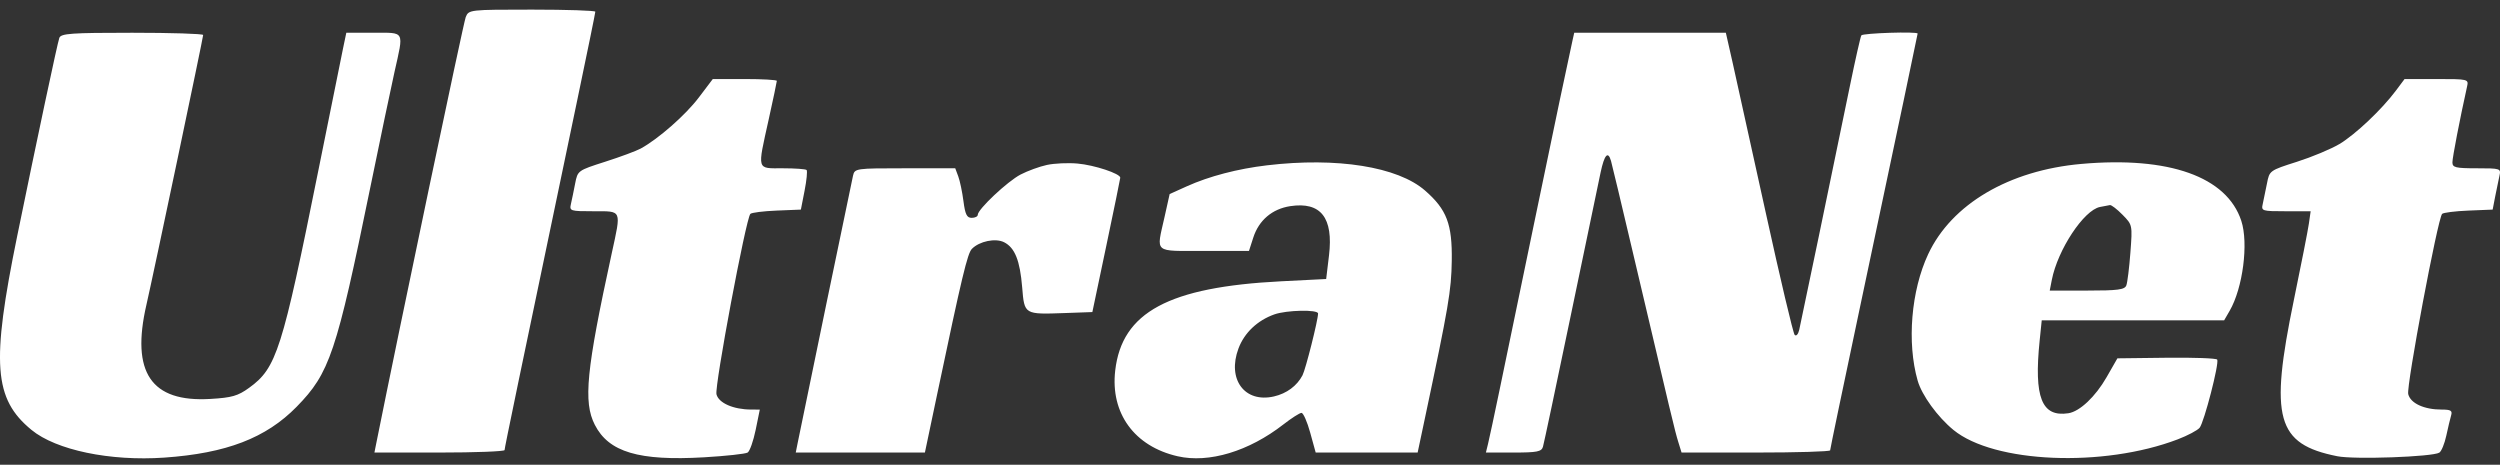 <svg width="156" height="29" viewBox="0 0 156 29" fill="none" xmlns="http://www.w3.org/2000/svg">
<rect x="0" y="0" width="156" height="29" fill="#333333" stroke="none"/>
<path fill-rule="evenodd" clip-rule="evenodd" d="M29.062 1.064C28.922 1.404 24.926 20.447 23.477 27.672L23.364 28.239H27.425C29.658 28.239 31.486 28.169 31.486 28.084C31.486 27.946 32.338 23.843 36.042 6.145C36.651 3.239 37.148 0.802 37.148 0.731C37.148 0.659 35.372 0.6 33.2 0.6C29.297 0.6 29.25 0.605 29.062 1.064ZM3.702 2.364C3.59 2.66 2.284 8.805 1.073 14.729C-0.553 22.68 -0.39 24.891 1.965 26.826C3.499 28.087 6.871 28.79 10.251 28.555C14.125 28.285 16.598 27.335 18.512 25.381C20.571 23.279 20.991 22.03 23.098 11.738C23.714 8.732 24.397 5.472 24.616 4.493C25.202 1.875 25.292 2.044 23.312 2.044H21.61L21.405 3.024C21.293 3.563 20.603 6.974 19.872 10.604C17.602 21.881 17.258 22.961 15.546 24.199C14.842 24.708 14.472 24.814 13.123 24.894C9.425 25.112 8.16 23.241 9.14 19.003C9.547 17.246 12.677 2.358 12.677 2.183C12.677 2.107 10.685 2.044 8.25 2.044C4.433 2.044 3.806 2.088 3.702 2.364ZM98.128 2.508C97.849 3.759 97.055 7.538 95.673 14.203C94.837 18.236 93.891 22.798 93.571 24.341C93.251 25.884 92.928 27.392 92.854 27.693L92.72 28.239H94.447C95.917 28.239 96.191 28.185 96.281 27.878C96.34 27.68 97.121 23.99 98.018 19.679C98.914 15.368 99.751 11.354 99.878 10.758C100.114 9.649 100.341 9.397 100.526 10.037C100.584 10.235 101.188 12.764 101.868 15.657C104.32 26.084 104.517 26.908 104.722 27.569L104.929 28.239H109.565C112.115 28.239 114.201 28.177 114.201 28.101C114.201 28.026 115.028 24.058 116.039 19.284C118.578 7.288 119.659 2.156 119.66 2.095C119.663 1.956 116.234 2.066 116.148 2.208C116.093 2.298 115.773 3.714 115.436 5.354C114.363 10.58 112.39 20.074 112.271 20.586C112.206 20.865 112.082 20.999 111.986 20.895C111.892 20.794 111.082 17.369 110.186 13.285C109.29 9.201 108.363 5.001 108.125 3.952L107.693 2.044H102.962H98.232L98.128 2.508ZM43.606 6.084C42.78 7.177 41.083 8.667 39.98 9.27C39.702 9.421 38.703 9.792 37.76 10.093C36.056 10.638 36.046 10.646 35.89 11.447C35.805 11.891 35.687 12.463 35.628 12.718C35.526 13.168 35.57 13.182 37.043 13.182C38.829 13.182 38.773 13.051 38.171 15.814C36.583 23.108 36.388 25.082 37.116 26.508C37.986 28.213 39.863 28.772 43.931 28.536C45.295 28.456 46.52 28.323 46.653 28.239C46.786 28.155 47.011 27.518 47.154 26.822L47.412 25.558L46.881 25.556C45.765 25.554 44.842 25.149 44.708 24.604C44.582 24.091 46.543 13.644 46.822 13.347C46.896 13.267 47.636 13.174 48.466 13.14L49.975 13.079L50.206 11.898C50.334 11.248 50.39 10.668 50.332 10.608C50.274 10.549 49.605 10.501 48.844 10.501C47.199 10.501 47.252 10.683 47.968 7.447C48.246 6.19 48.474 5.11 48.474 5.047C48.474 4.984 47.575 4.932 46.476 4.932H44.478L43.606 6.084ZM149.509 5.649C148.62 6.838 146.982 8.387 145.983 8.986C145.466 9.296 144.271 9.795 143.329 10.095C141.624 10.638 141.614 10.645 141.459 11.447C141.373 11.891 141.255 12.463 141.197 12.718C141.094 13.168 141.137 13.182 142.638 13.182H144.185L144.074 13.955C144.013 14.381 143.591 16.525 143.137 18.721C141.609 26.114 142.054 27.713 145.851 28.47C146.914 28.682 151.794 28.509 152.214 28.244C152.346 28.161 152.542 27.685 152.649 27.186C152.756 26.687 152.892 26.117 152.951 25.919C153.038 25.624 152.931 25.558 152.367 25.558C151.26 25.558 150.415 25.168 150.273 24.592C150.149 24.086 152.114 13.634 152.388 13.347C152.463 13.267 153.204 13.174 154.034 13.14L155.542 13.079L155.701 12.254C155.789 11.8 155.908 11.22 155.966 10.965C156.069 10.515 156.025 10.501 154.551 10.501C153.223 10.501 153.031 10.454 153.031 10.13C153.031 9.824 153.49 7.452 153.946 5.396C154.048 4.939 154.019 4.932 152.047 4.932H150.045L149.509 5.649ZM65.329 10.292C64.867 10.391 64.127 10.661 63.684 10.891C62.865 11.317 61.012 13.06 61.012 13.405C61.012 13.509 60.842 13.594 60.634 13.594C60.332 13.594 60.228 13.384 60.12 12.555C60.046 11.983 59.9 11.287 59.796 11.008L59.607 10.501H56.471C53.386 10.501 53.333 10.508 53.228 10.965C53.132 11.381 50.046 26.282 49.768 27.672L49.655 28.239H53.684H57.714L58.484 24.578C60.026 17.244 60.368 15.813 60.647 15.529C61.116 15.05 62.122 14.844 62.658 15.117C63.328 15.457 63.646 16.254 63.784 17.931C63.924 19.637 63.904 19.625 66.458 19.534L68.163 19.473L69.031 15.348C69.508 13.079 69.901 11.163 69.905 11.09C69.916 10.837 68.287 10.297 67.232 10.205C66.647 10.153 65.791 10.192 65.329 10.292ZM79.061 10.316C77.223 10.534 75.451 10.998 74.061 11.624L72.986 12.109L72.662 13.563C72.154 15.839 71.939 15.657 75.137 15.657H77.936L78.207 14.819C78.555 13.742 79.387 13.036 80.51 12.864C82.419 12.573 83.213 13.584 82.929 15.944L82.753 17.41L79.938 17.553C72.927 17.91 70.008 19.48 69.589 23.123C69.282 25.787 70.789 27.856 73.486 28.471C75.432 28.916 77.928 28.164 80.085 26.484C80.594 26.088 81.102 25.764 81.213 25.764C81.326 25.764 81.571 26.321 81.758 27.001L82.099 28.239H85.28H88.461L88.909 26.125C90.4 19.09 90.561 18.148 90.59 16.276C90.624 13.981 90.28 13.075 88.922 11.889C87.219 10.403 83.426 9.798 79.061 10.316ZM129.874 10.229C125.358 10.63 121.776 12.742 120.317 15.863C119.253 18.138 118.984 21.375 119.661 23.748C119.921 24.662 120.902 26.014 121.893 26.827C124.421 28.902 131.242 29.189 135.889 27.416C136.509 27.18 137.125 26.853 137.257 26.691C137.54 26.343 138.489 22.663 138.354 22.439C138.303 22.355 136.881 22.303 135.194 22.323L132.126 22.36L131.45 23.54C130.752 24.757 129.773 25.68 129.065 25.787C127.398 26.038 126.911 24.804 127.274 21.256L127.404 19.988H133.096H138.787L139.129 19.397C139.955 17.971 140.317 15.18 139.857 13.78C138.953 11.025 135.348 9.743 129.874 10.229ZM131.039 12.915C130.032 13.113 128.403 15.579 128.034 17.462L127.903 18.132H130.232C132.17 18.132 132.582 18.077 132.684 17.806C132.752 17.626 132.866 16.704 132.937 15.757C133.067 14.036 133.066 14.033 132.447 13.402C132.106 13.054 131.752 12.782 131.66 12.797C131.568 12.813 131.288 12.866 131.039 12.915ZM79.517 19.619C78.459 19.996 77.646 20.768 77.281 21.745C76.561 23.668 77.664 25.159 79.495 24.738C80.288 24.555 80.929 24.081 81.276 23.419C81.472 23.046 82.247 19.967 82.247 19.563C82.247 19.306 80.283 19.346 79.517 19.619Z" fill="white"/>
</svg>
